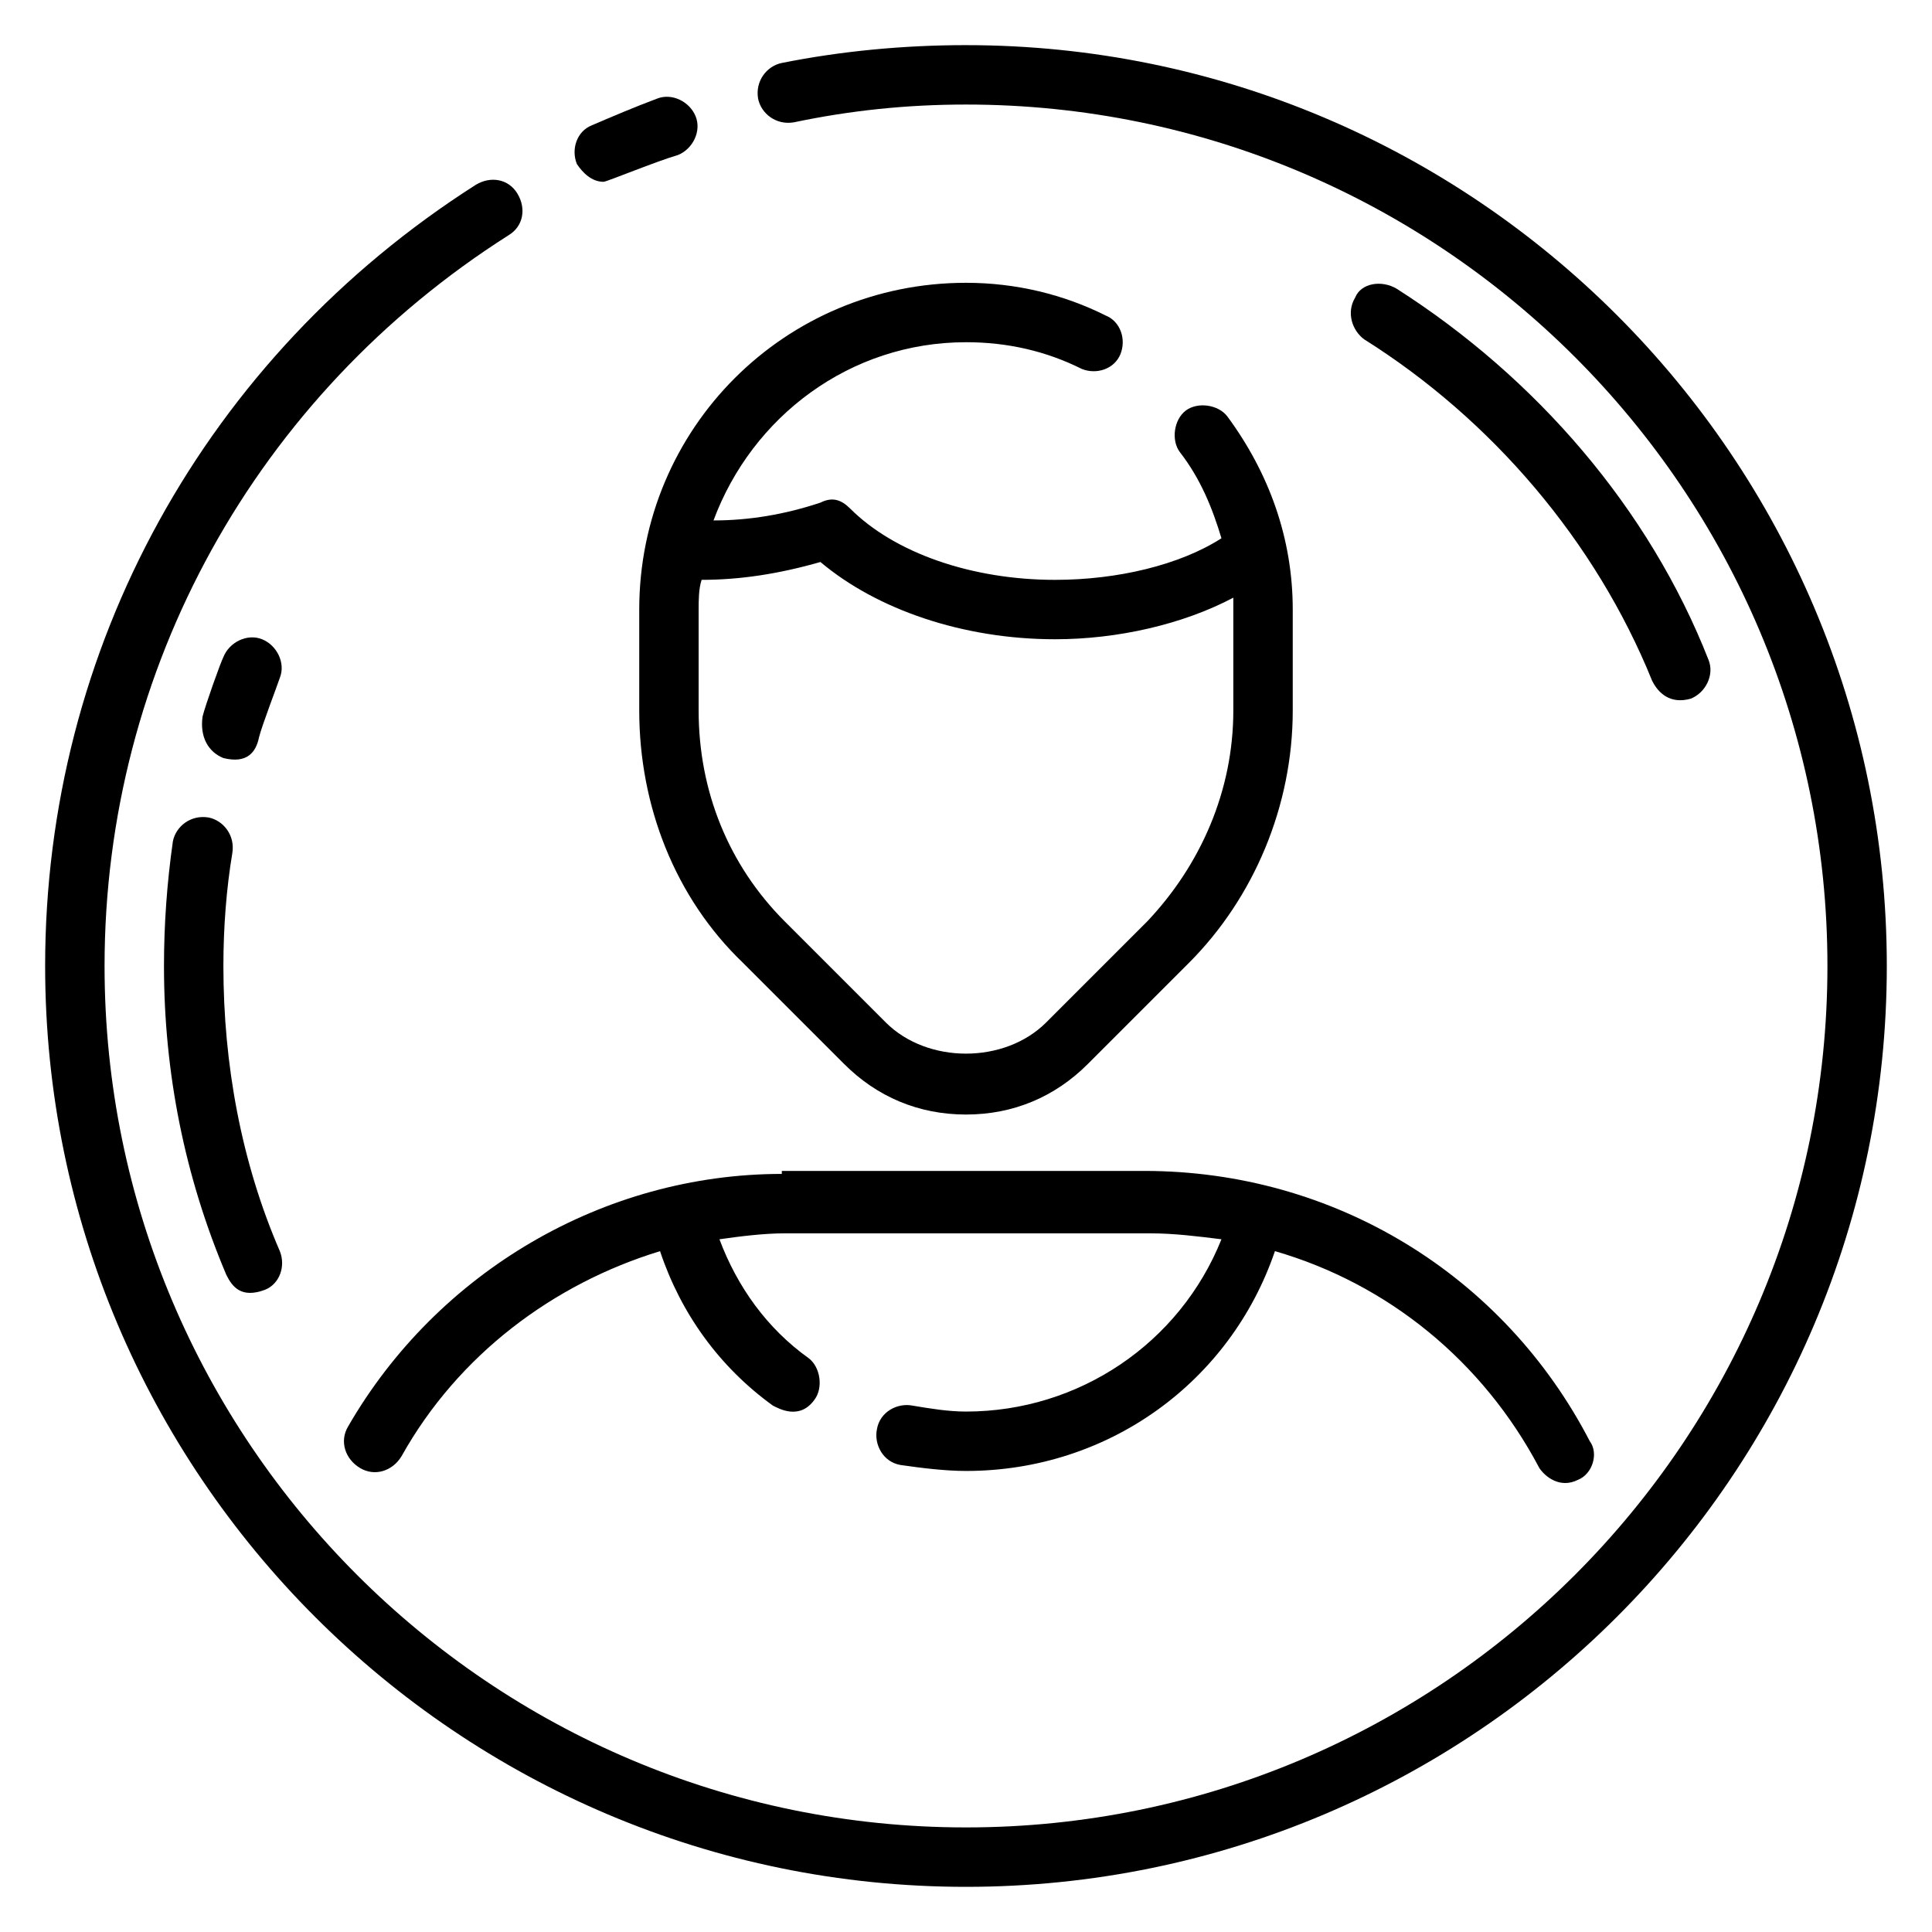 <?xml version="1.0" encoding="UTF-8"?>
<!-- Uploaded to: SVG Repo, www.svgrepo.com, Generator: SVG Repo Mixer Tools -->
<svg fill="#000000" width="800px" height="800px" version="1.1" viewBox="144 144 512 512" xmlns="http://www.w3.org/2000/svg">
 <g>
  <path d="m303.96 192.18c0.789 0 14.168-5.512 19.68-7.086 3.938-1.574 6.297-6.297 4.723-10.234s-6.297-6.297-10.234-4.723c-6.297 2.363-11.809 4.723-17.32 7.086-3.938 1.574-5.512 6.297-3.938 10.234 1.578 2.363 3.941 4.723 7.09 4.723z"/>
  <path d="m400 155.96c-16.531 0-33.062 1.574-48.805 4.723-3.938 0.789-7.086 4.723-6.297 9.445 0.789 3.938 4.723 7.086 9.445 6.297 14.953-3.144 29.91-4.719 45.656-4.719 125.95 0 228.29 102.34 228.29 228.29s-102.34 228.29-228.29 228.29-228.29-102.34-228.29-228.29c0-78.723 40.145-151.14 107.06-193.65 3.938-2.363 4.723-7.086 2.363-11.02-2.363-3.938-7.086-4.723-11.02-2.363-71.637 45.656-114.15 122.8-114.15 207.04 0 134.61 109.42 244.03 244.03 244.03 134.61 0 244.03-109.42 244.03-244.03 0.004-134.61-109.42-244.04-244.03-244.04z"/>
  <path d="m400 234.69c11.02 0 21.254 2.363 30.699 7.086 3.938 1.574 8.66 0 10.234-3.938 1.574-3.938 0-8.66-3.938-10.234-11.02-5.512-23.613-8.66-36.996-8.66-48.02 0-86.594 38.574-86.594 86.594v26.766c0 25.191 9.445 49.594 27.551 66.914l26.766 26.766c8.66 8.656 19.68 13.379 32.277 13.379 12.594 0 23.617-4.723 32.273-13.383l26.766-26.766c17.32-17.32 27.551-41.723 27.551-66.914v-26.762c0-18.895-6.297-36.211-17.32-51.168-2.363-3.148-7.871-3.938-11.02-1.574s-3.938 7.871-1.574 11.02c5.512 7.086 8.66 14.957 11.02 22.828-11.02 7.086-27.551 11.023-44.082 11.023-22.043 0-42.508-7.086-54.316-18.895-2.363-2.363-4.723-3.148-7.871-1.574-9.445 3.148-18.895 4.723-28.34 4.723 10.234-27.551 36.211-47.23 66.914-47.23zm-38.574 58.25c14.957 12.598 37.785 20.469 62.188 20.469 16.531 0 33.852-3.938 47.23-11.02v29.914c0 21.254-8.66 40.934-22.828 55.891l-26.766 26.766c-11.02 11.02-31.488 11.02-42.508 0l-26.766-26.766c-14.953-14.957-22.828-34.637-22.828-55.891v-26.766c0-2.363 0-5.512 0.789-7.871 10.234 0 20.469-1.578 31.488-4.727z"/>
  <path d="m351.19 455.1c-47.23 0-91.316 25.977-114.93 66.914-2.363 3.938-0.789 8.66 3.148 11.02 3.938 2.363 8.66 0.789 11.02-3.148 14.957-26.766 40.148-45.656 68.488-54.316 5.512 16.531 15.742 30.699 29.914 40.934 1.574 0.789 7.086 3.938 11.02-1.574 2.363-3.148 1.574-8.66-1.574-11.02-11.02-7.871-18.895-18.895-23.617-31.488 5.512-0.789 11.809-1.574 17.32-1.574h96.824c6.297 0 12.594 0.789 18.895 1.574-11.023 27.551-37.785 45.656-67.699 45.656-4.723 0-9.445-0.789-14.168-1.574-3.938-0.789-8.66 1.574-9.445 6.297-0.789 3.938 1.574 8.66 6.297 9.445 5.512 0.789 11.809 1.574 17.32 1.574 37.785 0 70.062-23.617 81.867-58.254 29.914 8.66 55.105 29.125 70.062 57.465 1.574 2.363 5.512 5.512 10.234 3.148 3.938-1.574 5.512-7.086 3.148-10.234-22.828-44.082-67.699-71.637-118.08-71.637l-96.043 0.008z"/>
  <path d="m581.84 324.43c1.574 3.148 4.723 6.297 10.234 4.723 3.938-1.574 6.297-6.297 4.723-10.234-15.742-40.148-45.656-74.785-82.656-98.398-3.938-2.359-9.449-1.574-11.023 2.363-2.363 3.938-0.789 8.66 2.363 11.02 33.848 21.254 61.402 53.531 76.359 90.527z"/>
  <path d="m203.2 344.89c6.297 1.574 8.66-1.574 9.445-5.512 0.789-3.148 4.723-13.383 5.512-15.742 1.574-3.938-0.789-8.66-4.723-10.234-3.938-1.574-8.66 0.789-10.234 4.723-0.789 1.574-4.723 12.594-5.512 15.742-0.789 5.512 1.574 9.449 5.512 11.023z"/>
  <path d="m189.82 366.94c-1.574 11.02-2.363 22.039-2.363 33.062 0 28.34 5.512 55.891 16.531 81.867 1.574 3.148 3.938 6.297 10.234 3.938 3.938-1.574 5.512-6.297 3.938-10.234-10.234-23.617-14.957-49.594-14.957-75.57 0-10.234 0.789-20.469 2.363-29.914 0.785-4.723-2.363-8.66-6.301-9.449-4.723-0.785-8.66 2.363-9.445 6.301z"/>
 </g>
</svg>